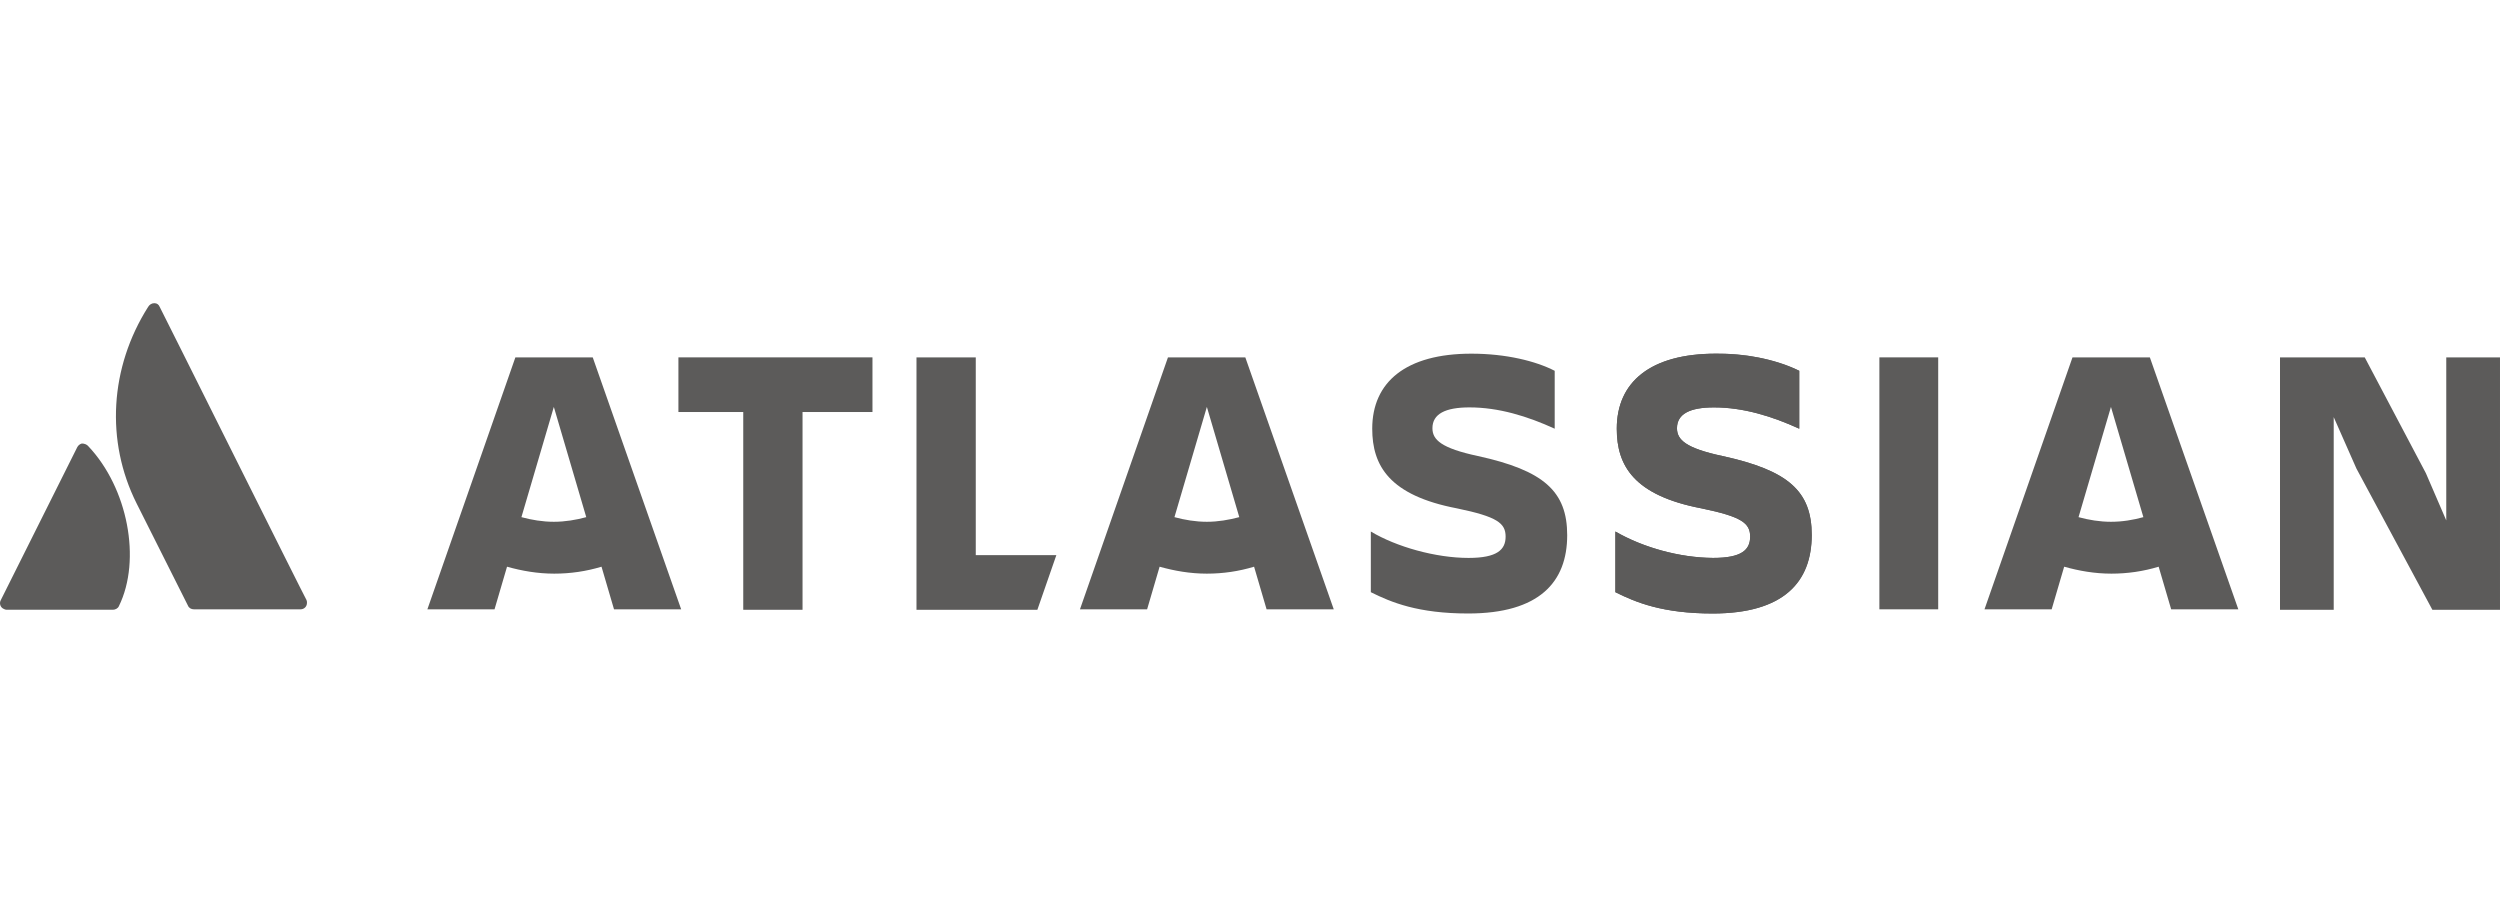 <svg xmlns="http://www.w3.org/2000/svg" fill="none" height="55" viewBox="0 0 150 55" width="150"><g fill="#5c5b5a"><path d="m94.032 32.113c0-2.64-1.417-3.89-5.363-4.752-2.195-.472-2.723-.973-2.723-1.667 0-.862.778-1.25 2.223-1.25 1.751 0 3.474.528 5.113 1.278v-3.474c-1.139-.584-2.918-1.028-5.001-1.028-3.918 0-5.947 1.695-5.947 4.502 0 2.223 1.028 4.002 5.085 4.78 2.417.5 2.918.889 2.918 1.695 0 .778-.5 1.278-2.223 1.278-1.974 0-4.335-.667-5.864-1.584v3.64c1.223.611 2.835 1.278 5.836 1.278 4.279 0 5.946-1.89 5.946-4.696z"/><path d="m136.8 21.442v15.145h3.223v-11.56l1.362 3.085 4.558 8.476h4.057v-15.145h-3.224v9.782l-1.223-2.834-3.668-6.947z"/><path d="m116.292 21.442h-3.529v15.117h3.529z"/><path d="m108.705 32.113c0-2.64-1.417-3.89-5.363-4.752-2.195-.472-2.723-.973-2.723-1.667 0-.862.778-1.25 2.223-1.25 1.75 0 3.473.528 5.113 1.278v-3.474c-1.14-.584-2.918-1.028-5.002-1.028-3.919 0-5.947 1.695-5.947 4.502 0 2.223 1.029 4.002 5.085 4.78 2.418.5 2.918.889 2.918 1.695 0 .778-.5 1.278-2.223 1.278-1.973 0-4.335-.667-5.863-1.584v3.64c1.223.611 2.835 1.278 5.835 1.278 4.28 0 5.947-1.89 5.947-4.696z"/><path d="m54.989 21.442v15.145h7.253l1.139-3.279h-4.835v-11.866z"/><path d="m40.705 21.442v3.279h3.89v11.866h3.557v-11.866h4.196v-3.279z"/><path d="m35.564 21.442h-4.641l-5.28 15.117h4.029l.75-2.557c.889.25 1.834.417 2.834.417.973 0 1.917-.139 2.835-.417l.75 2.557h4.029zm-2.334 9.865c-.667 0-1.334-.111-1.945-.278l1.945-6.614 1.945 6.614c-.611.167-1.278.278-1.945.278z"/><path d="m74.719 21.442h-4.641l-5.28 15.117h4.029l.75-2.557c.889.25 1.834.417 2.834.417.973 0 1.917-.139 2.834-.417l.75 2.557h4.03zm-2.307 9.865c-.667 0-1.334-.111-1.945-.278l1.945-6.614 1.945 6.614c-.639.167-1.278.278-1.945.278z"/><path d="m128.991 21.442h-4.641l-5.28 15.117h4.03l.75-2.557c.89.25 1.834.417 2.835.417.973 0 1.917-.139 2.834-.417l.751 2.557h4.029zm-2.334 9.865c-.667 0-1.334-.111-1.945-.278l1.945-6.614 1.945 6.614c-.611.167-1.25.278-1.945.278z"/><path d="m108.705 32.113c0-2.64-1.389-3.89-5.363-4.752-2.195-.472-2.723-.973-2.723-1.667 0-.862.778-1.25 2.223-1.25 1.75 0 3.473.528 5.113 1.278v-3.474c-1.556-.723-3.279-1.056-5.002-1.028-3.919 0-5.947 1.695-5.947 4.502 0 2.223 1.029 4.002 5.085 4.78 2.418.5 2.918.889 2.918 1.695 0 .806-.5 1.278-2.223 1.278-2.057-.028-4.085-.584-5.863-1.584v3.64c1.223.611 2.835 1.278 5.835 1.278 4.252 0 5.919-1.89 5.947-4.696z"/><path d="m5.302 26.777c-.083-.111-.25-.167-.389-.167-.111.028-.222.111-.278.222l-4.585 9.17c-.111.195-.028.445.167.528.056.028.111.056.167.056h6.391c.139 0 .306-.083.361-.222 1.362-2.779.528-7.086-1.834-9.587z"/><path d="m18.391 36.004c-.111-.167-8.587-17.174-8.809-17.59-.056-.139-.167-.222-.306-.222h-.028c-.139 0-.278.083-.361.222-2.306 3.64-2.557 8.059-.695 11.783l3.085 6.141c.056.139.195.222.361.222h6.391c.222 0 .389-.167.389-.389 0-.056 0-.111-.028-.167z"/></g></svg>